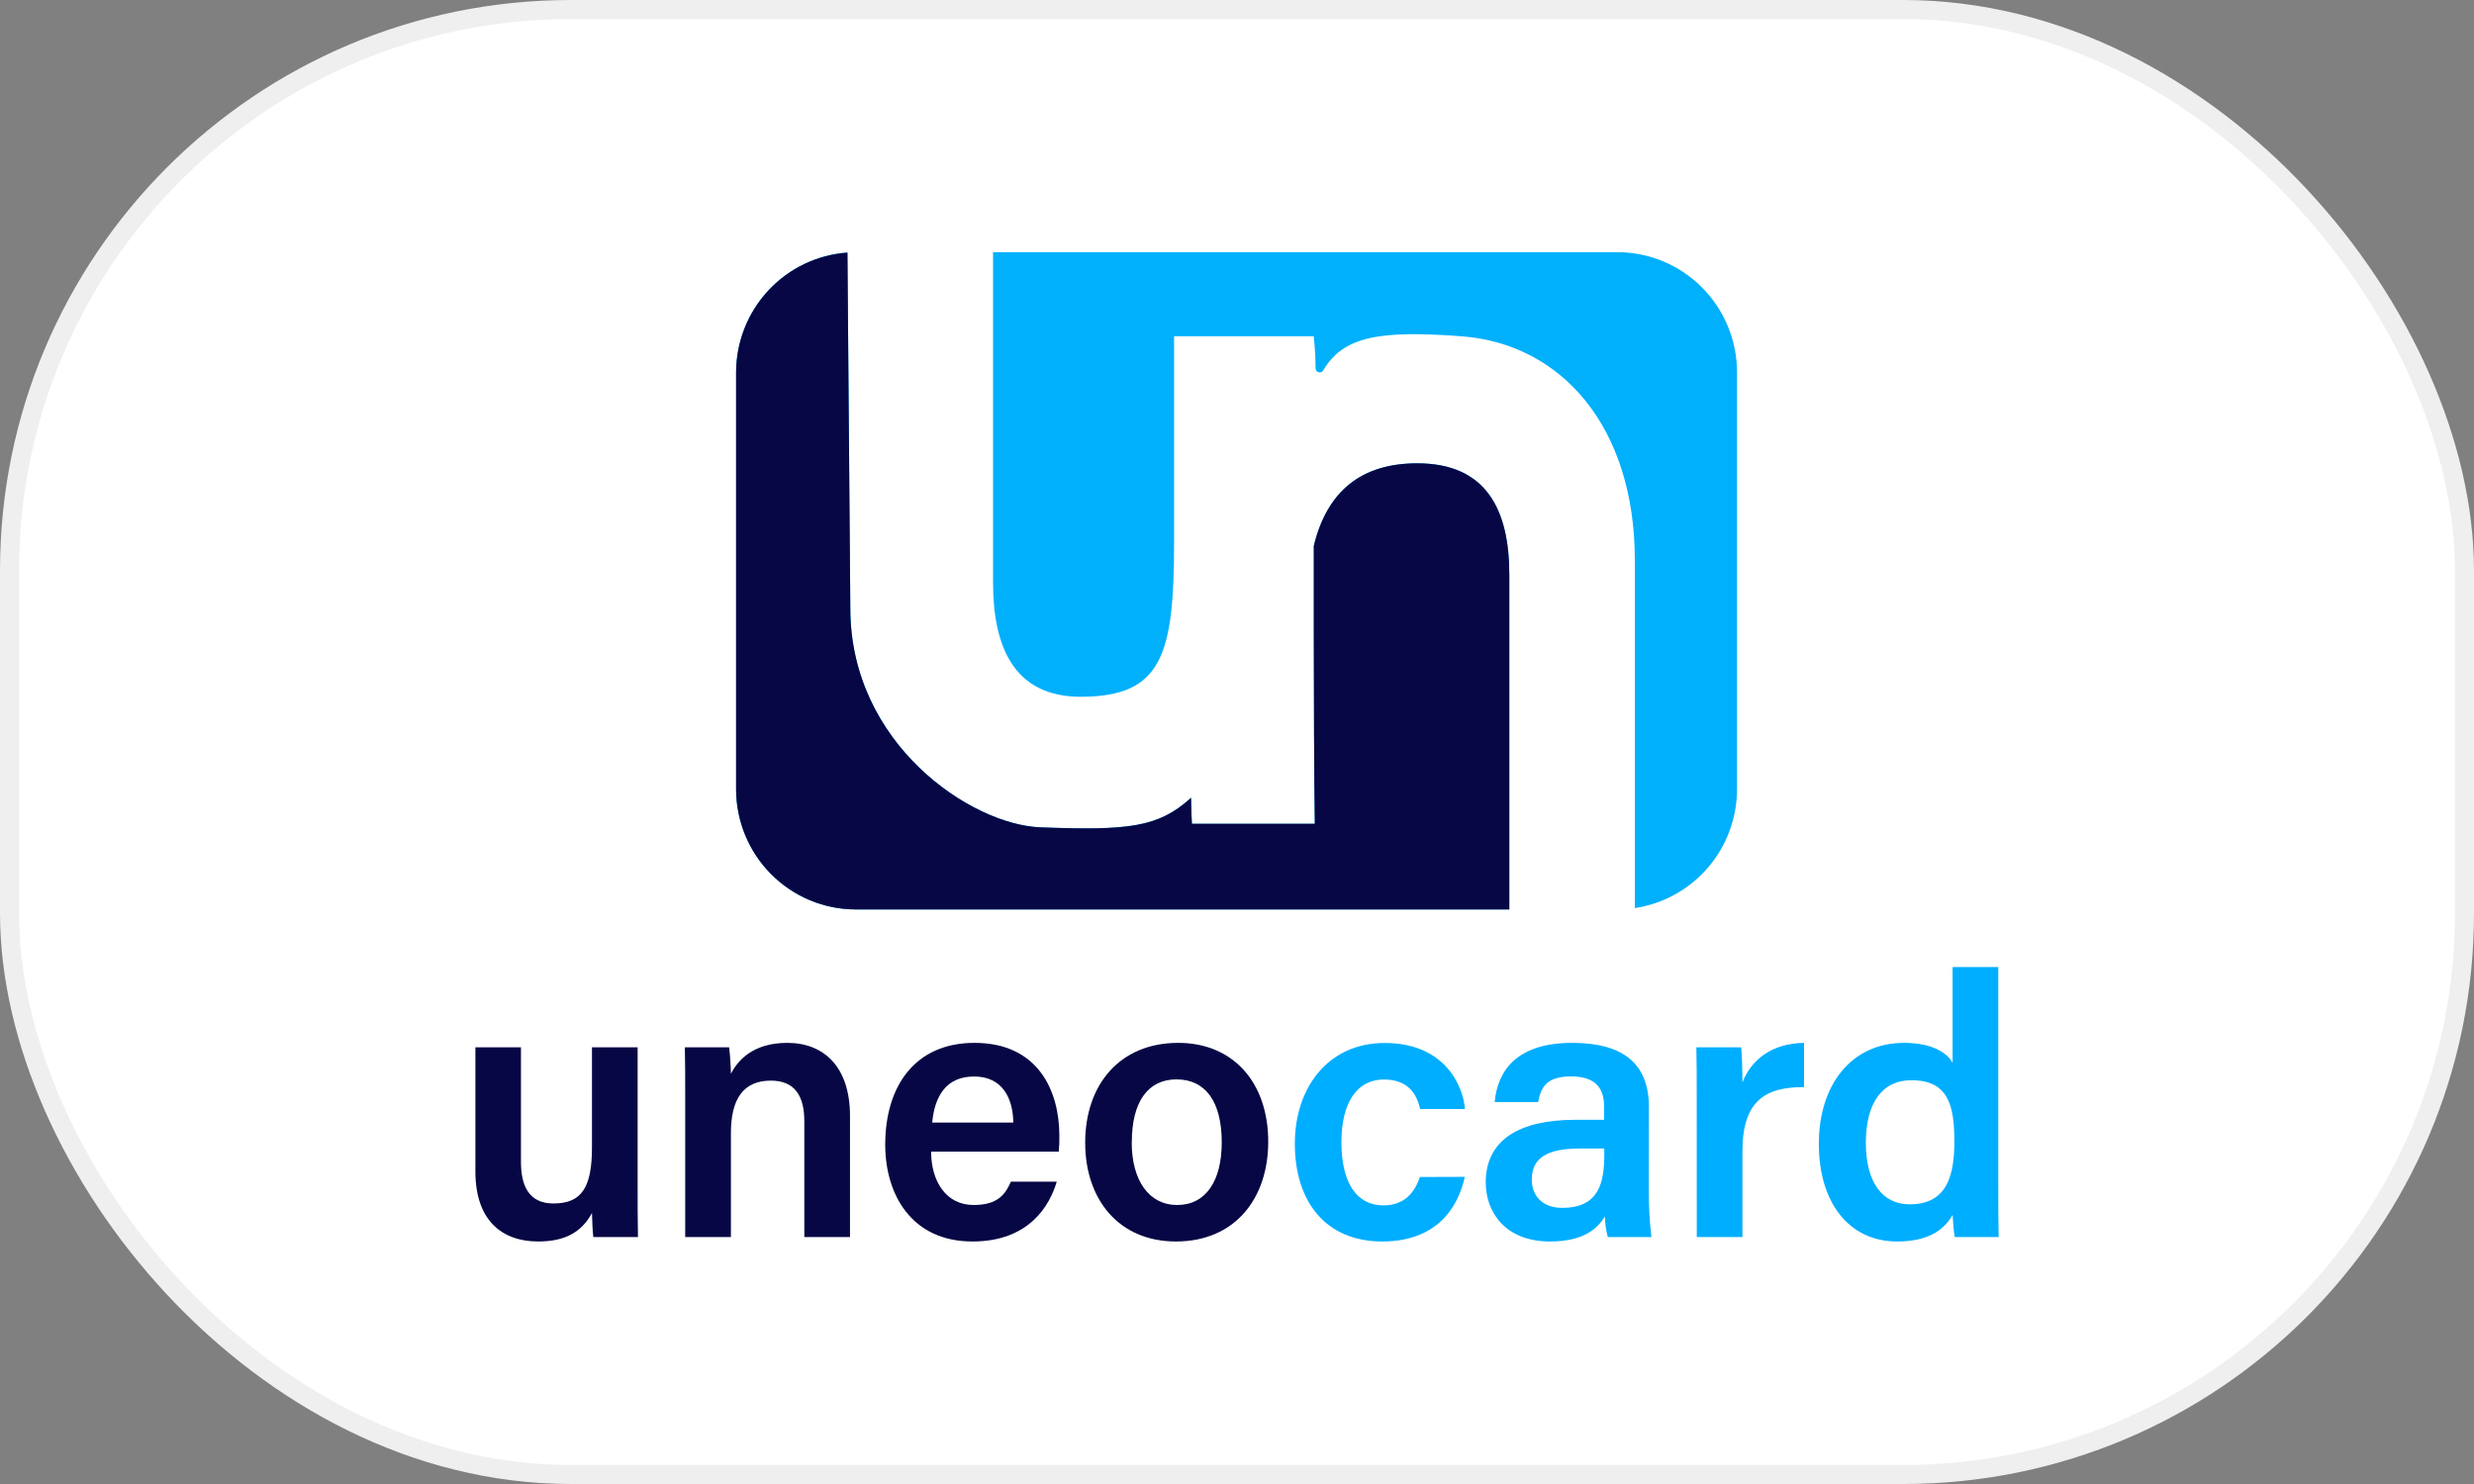 <svg width="255" height="153" viewBox="0 0 255 153" fill="none" xmlns="http://www.w3.org/2000/svg"><rect x="0" y="0" width="255" height="153" fill="#808080" stroke="none"/><rect x=".981" y=".981" width="253.038" height="151.038" rx="57.865" fill="#fff" stroke="#efefef" stroke-width="1.962"/><g clip-path="url(#clip0_1236_176)"><path d="M65.722 121.85C65.722 123.742 65.722 125.99 65.757 127.54h-4.6C61.081 127.02 61.042 125.924 61.016 125.057 59.928 127.088 58.159 127.997 55.476 127.997 51.742 127.997 49 125.838 49 120.763V107.976h4.697v11.822c0 2.298.712 4.279 3.344 4.279 2.836.0 3.974-1.544 3.974-5.758V107.976H65.722V121.85z" fill="#070745"/><path d="M70.626 112.906C70.626 111.231 70.626 109.446 70.588 107.976h4.565C75.259 108.884 75.32 109.797 75.336 110.711 76.036 109.33 77.613 107.519 81.144 107.519 84.964 107.519 87.611 110.037 87.611 115.05v12.49H82.902V115.593c0-2.453-.869-4.181-3.448-4.181C76.701 111.412 75.336 113.194 75.336 116.822V127.54H70.626V112.906z" fill="#070745"/><path d="M95.972 118.735c0 2.969 1.477 5.5 4.381 5.5C102.879 124.235 103.639 123.097 104.194 121.829h4.727C108.206 124.261 106.094 127.997 100.241 127.997 93.928 127.997 91.242 123.118 91.242 118.016 91.242 111.988 94.303 107.519 100.442 107.519 106.989 107.519 109.19 112.448 109.19 117.093 109.203 117.641 109.181 118.189 109.125 118.735H95.972zm8.473-2.996C104.407 113.143 103.264 110.987 100.404 110.987 97.544 110.987 96.341 112.98 96.084 115.739H104.445z" fill="#070745"/><path d="M130.719 117.719C130.719 123.546 127.301 127.997 121.206 127.997c-5.883.0-9.354-4.33-9.354-10.186C111.852 111.872 115.374 107.519 121.448 107.519c5.634.0 9.271 4.062 9.271 10.2zM116.647 117.758c0 3.944 1.773 6.477 4.686 6.477C124.287 124.235 125.927 121.755 125.927 117.785 125.927 113.589 124.263 111.284 121.256 111.284 118.384 111.284 116.659 113.511 116.659 117.758H116.647z" fill="#070745"/><path d="M150.983 121.333C150.259 124.63 147.984 127.997 142.468 127.997 136.645 127.997 133.461 123.896 133.461 117.9 133.461 112.205 136.837 107.531 142.723 107.531 148.965 107.531 150.826 112.024 150.995 114.343h-4.618C145.993 112.614 144.98 111.296 142.637 111.296 139.845 111.296 138.261 113.734 138.261 117.743 138.261 122.007 139.877 124.276 142.581 124.276 144.628 124.276 145.763 123.106 146.351 121.348L150.983 121.333z" fill="#00aeff"/><path d="M169.95 122.75C169.941 124.35 170.029 125.95 170.213 127.54H165.717C165.532 126.845 165.433 126.13 165.421 125.41 164.724 126.578 163.324 127.997 159.769 127.997 155.11 127.997 153.137 124.929 153.137 121.915 153.137 117.488 156.65 115.45 162.381 115.45H165.336v-1.354C165.336 112.594 164.822 110.978 161.938 110.978 159.335 110.978 158.821 112.166 158.538 113.621H154.059C154.354 110.408 156.316 107.492 162.127 107.519 167.188 107.545 169.956 109.559 169.956 114.147L169.95 122.75zM165.359 118.411h-2.517C159.382 118.411 157.885 119.433 157.885 121.612 157.885 123.237 158.925 124.529 161.019 124.529c3.841.0 4.34-2.658 4.34-5.569V118.411z" fill="#00aeff"/><path d="M174.884 113.286C174.884 111.076 174.884 109.425 174.846 107.976h4.62C179.531 108.451 179.596 110.257 179.596 111.599 180.509 109.223 182.666 107.566 185.946 107.519V112.083C182.007 112.056 179.596 113.461 179.596 118.684V127.54H174.89L174.884 113.286z" fill="#00aeff"/><path d="M205.965 99.703V122.114C205.965 123.914 205.965 125.719 206.003 127.54H201.477C201.373 126.978 201.285 125.803 201.258 125.25 200.31 126.958 198.534 127.997 195.533 127.997 190.584 127.997 187.47 123.991 187.47 117.933 187.47 111.875 190.794 107.519 196.262 107.519 199.282 107.519 200.794 108.65 201.258 109.597V99.703H205.965zM192.318 117.817C192.318 121.936 194.049 124.166 196.83 124.166 200.818 124.166 201.438 120.968 201.438 117.66 201.438 113.978 200.824 111.373 197.007 111.373 193.979 111.361 192.318 113.755 192.318 117.817z" fill="#00aeff"/><path d="M166.763 26H102.357V60.064c0 6.322 1.955 11.849 9.203 11.774C119.717 71.759 121.014 67.592 121.014 55.996V34.668h14.402V34.745C135.534 35.815 135.594 36.891 135.594 37.968 135.594 38.062 135.625 38.154 135.682 38.228 135.739 38.303 135.82 38.357 135.91 38.382 136.001 38.406 136.097 38.4 136.184 38.365S136.344 38.266 136.391 38.184C138.459 34.671 142.2 34.027 150.714 34.677 160.916 35.464 168.506 43.975 168.506 57.763v35.858C171.427 93.184 174.097 91.71 176.03 89.464 177.962 87.219 179.031 84.352 179.041 81.383V38.368C179.032 35.096 177.736 31.959 175.436 29.642 173.136 27.326 170.019 26.016 166.763 26z" fill="#00b0fb"/><path d="M155.568 59.269C155.568 52.519 153.175 47.767 146.082 47.767c-5.736.0-9.291 2.839-10.666 8.517V65.713C135.416 70.915 135.449 80.665 135.52 84.929H122.854C122.771 83.444 122.836 84.632 122.763 82.256 119.392 85.306 116.355 85.642 107.231 85.297 100.067 85.027 87.644 76.685 87.644 62.728L87.348 26.042C84.239 26.261 81.327 27.656 79.198 29.944 77.069 32.233 75.88 35.247 75.87 38.38V81.383C75.876 84.665 77.177 87.811 79.486 90.132 81.795 92.452 84.925 93.758 88.19 93.763H155.568V59.269z" fill="#00b0fb"/><path d="M155.568 59.269C155.568 52.519 153.175 47.767 146.082 47.767c-5.736.0-9.291 2.839-10.666 8.517V65.713C135.416 70.915 135.449 80.665 135.52 84.929H122.854C122.771 83.444 122.836 84.632 122.763 82.256 119.392 85.306 116.355 85.642 107.231 85.297 100.067 85.027 87.644 76.685 87.644 62.728L87.348 26.042C84.239 26.261 81.327 27.656 79.198 29.944 77.069 32.233 75.88 35.247 75.87 38.38V81.383C75.876 84.665 77.177 87.811 79.486 90.132 81.795 92.452 84.925 93.758 88.19 93.763H155.568V59.269z" fill="#070745"/></g><defs><clipPath id="clip0_1236_176"><rect width="157" height="102" fill="#fff" transform="translate(49 26)"/></clipPath></defs></svg>